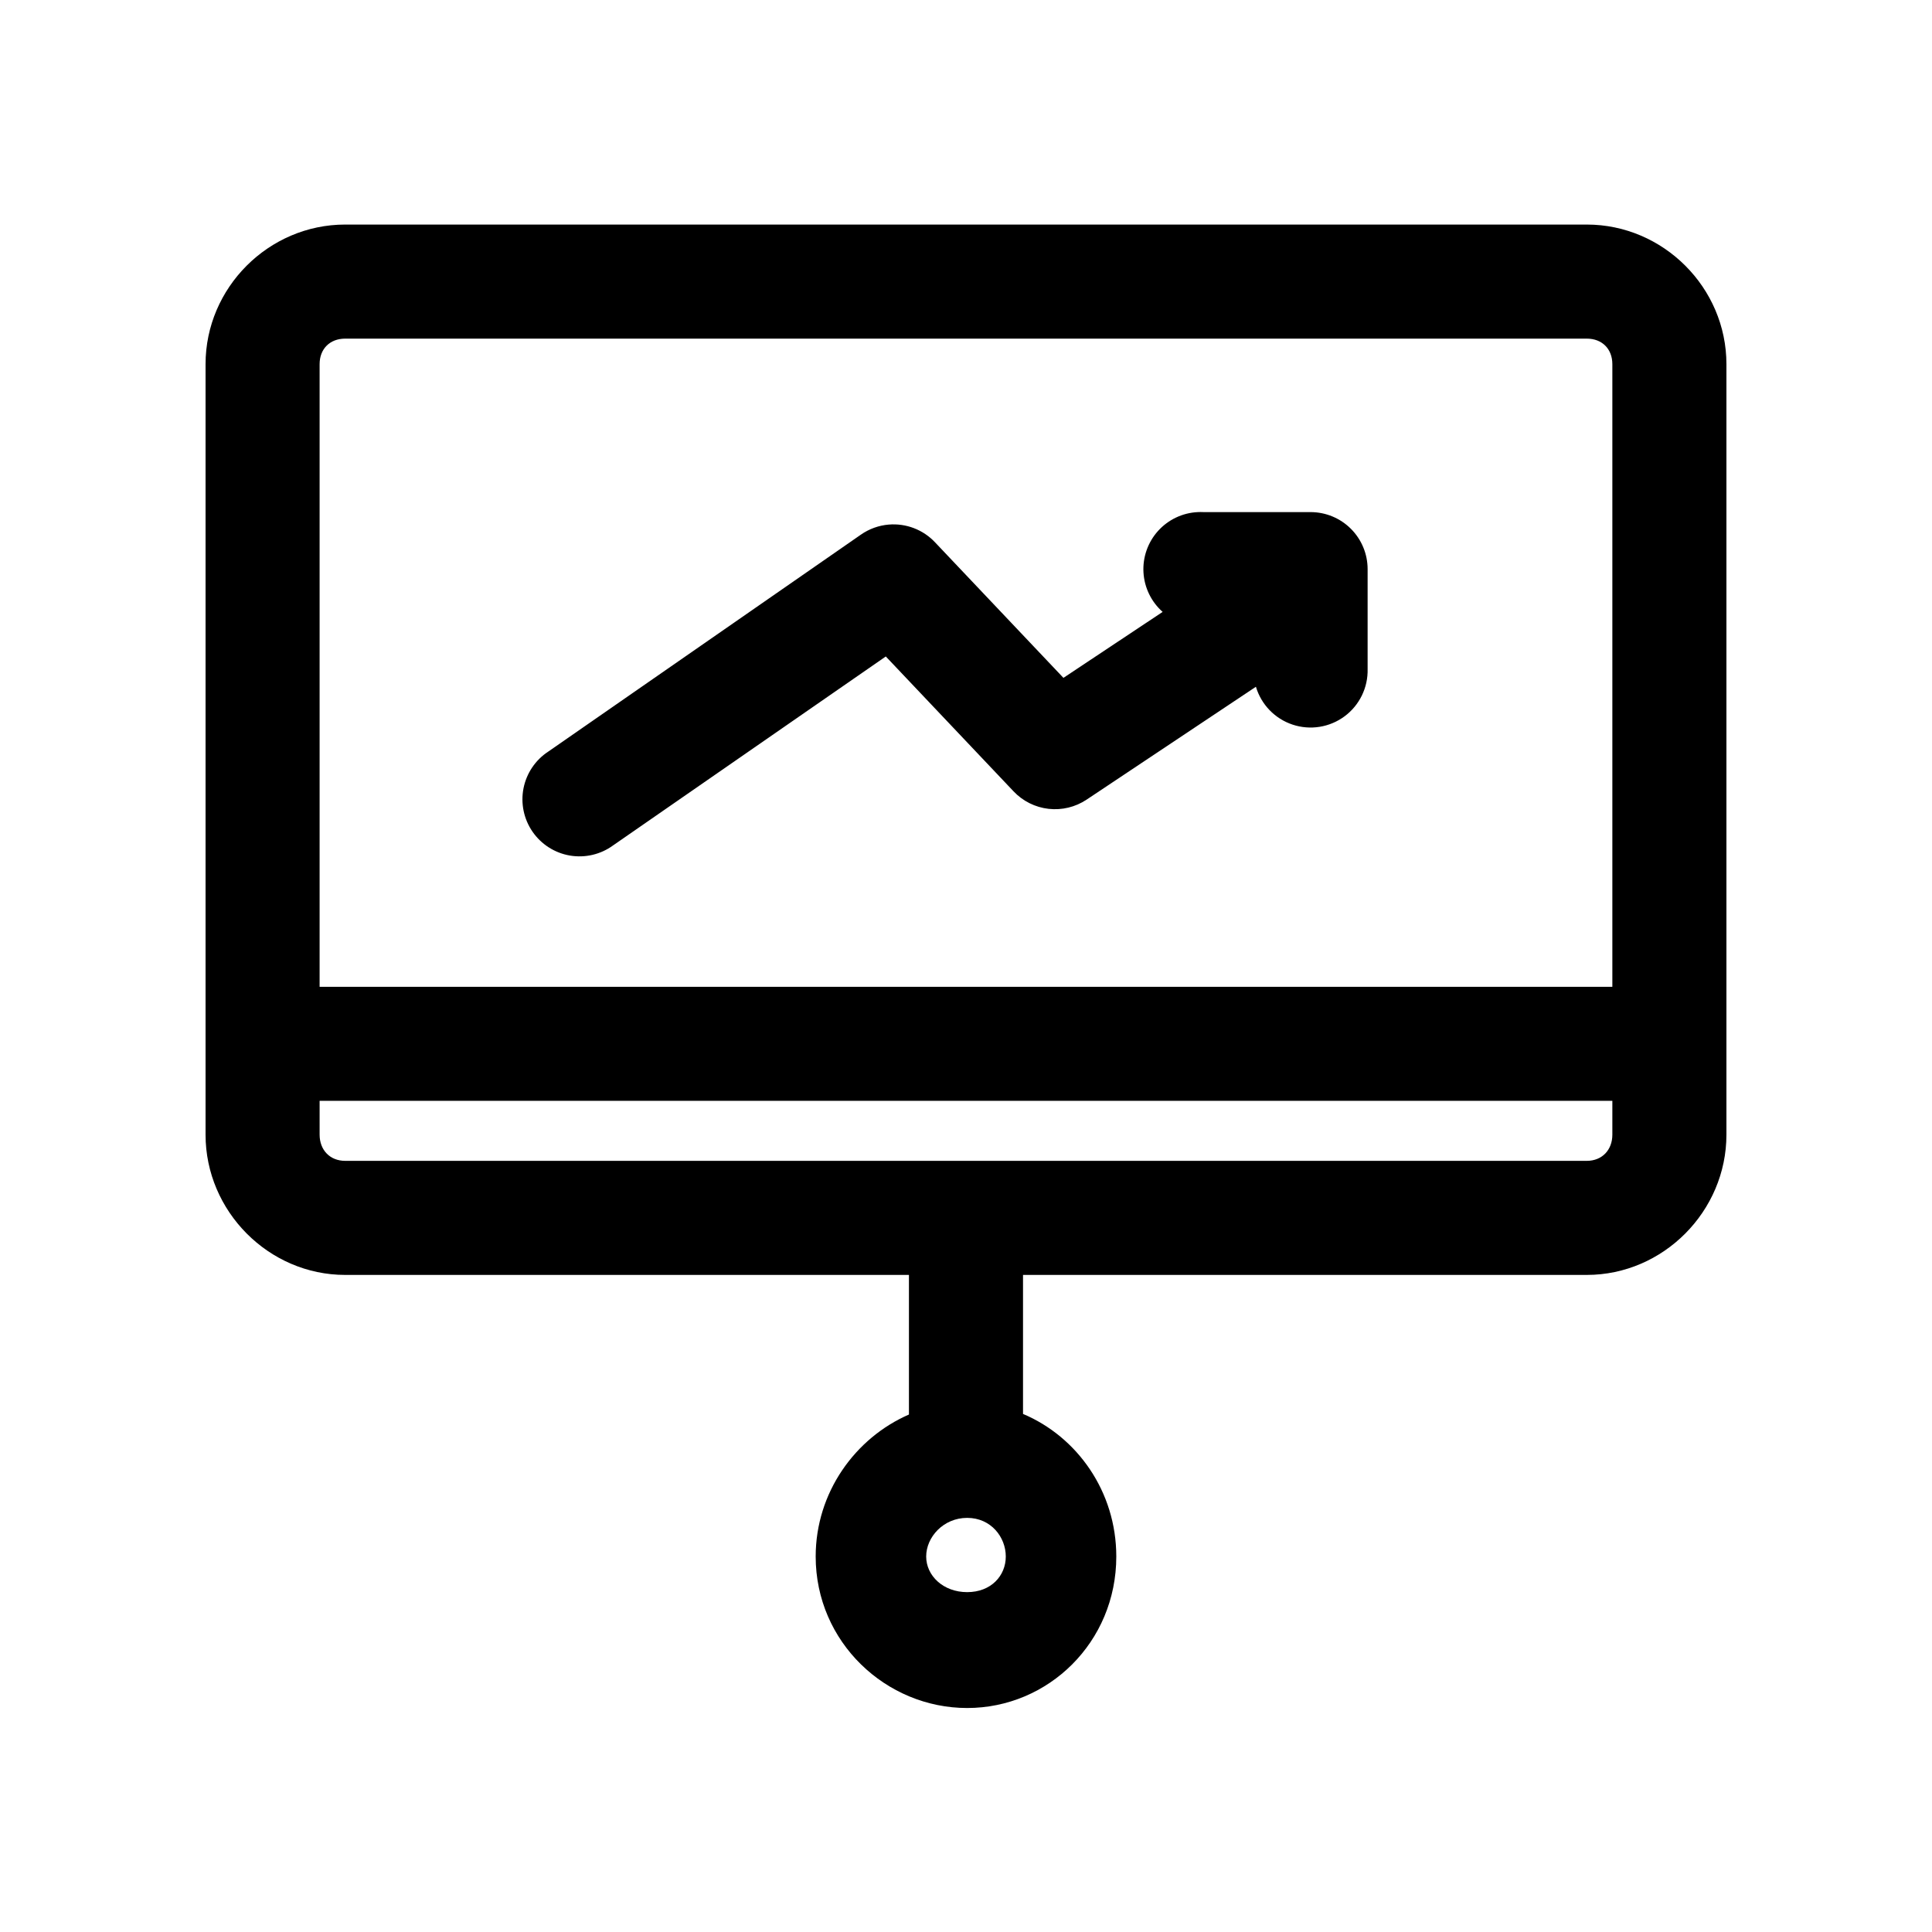 <?xml version="1.0" encoding="UTF-8"?>
<!-- Uploaded to: SVG Find, www.svgrepo.com, Generator: SVG Find Mixer Tools -->
<svg fill="#000000" width="800px" height="800px" version="1.1" viewBox="144 144 512 512" xmlns="http://www.w3.org/2000/svg">
 <path d="m235.47 203.51c-20.27 0-36.996 16.73-36.996 37v204.2c0 20.27 16.727 37.156 36.996 37.156h149.41v37c-14.223 6.188-24.715 20.648-24.715 37.629 0 22.707 18.648 40.145 40.145 40.145s39.52-17.438 39.52-40.145c0-17.215-10.363-31.742-24.719-37.789v-36.84h149.41c20.27 0 37-16.887 37-37.156v-204.2c0-20.27-16.73-37-37-37zm0 30.23h329.05c4.047 0 6.769 2.723 6.769 6.769v165h-342.59v-165c0-4.047 2.723-6.769 6.769-6.769zm225.93 45.973c-4.027 0.195-7.812 1.996-10.512 4.996-2.695 3-4.086 6.953-3.856 10.98s2.059 7.797 5.078 10.473l-26.289 17.477-34.008-35.898c-3.16-3.367-7.68-5.106-12.281-4.723-2.66 0.223-5.211 1.148-7.398 2.676l-82.816 57.469c-3.418 2.223-5.789 5.738-6.582 9.738-0.789 4.004 0.074 8.152 2.391 11.512 2.316 3.356 5.891 5.637 9.91 6.32 4.023 0.68 8.148-0.289 11.445-2.695l72.262-50.066 33.852 35.738c2.449 2.594 5.734 4.238 9.281 4.641 3.543 0.402 7.113-0.461 10.082-2.438l44.871-29.914c1.406 4.731 5.031 8.473 9.711 10.031 4.68 1.562 9.824 0.738 13.785-2.199 3.961-2.938 6.238-7.625 6.106-12.555v-26.449c0-4.008-1.594-7.852-4.43-10.688-2.832-2.832-6.676-4.426-10.688-4.426h-28.336c-0.527-0.027-1.051-0.027-1.578 0zm-232.7 156.02h342.59v8.973c0 4.047-2.723 6.93-6.769 6.93h-329.05c-4.047 0-6.769-2.883-6.769-6.93zm171.61 110.52c6.328 0 10.234 5.117 10.234 10.234 0 5.113-3.906 9.445-10.234 9.445-6.324 0-10.863-4.332-10.863-9.445 0-5.117 4.539-10.234 10.863-10.234z"/>
</svg>